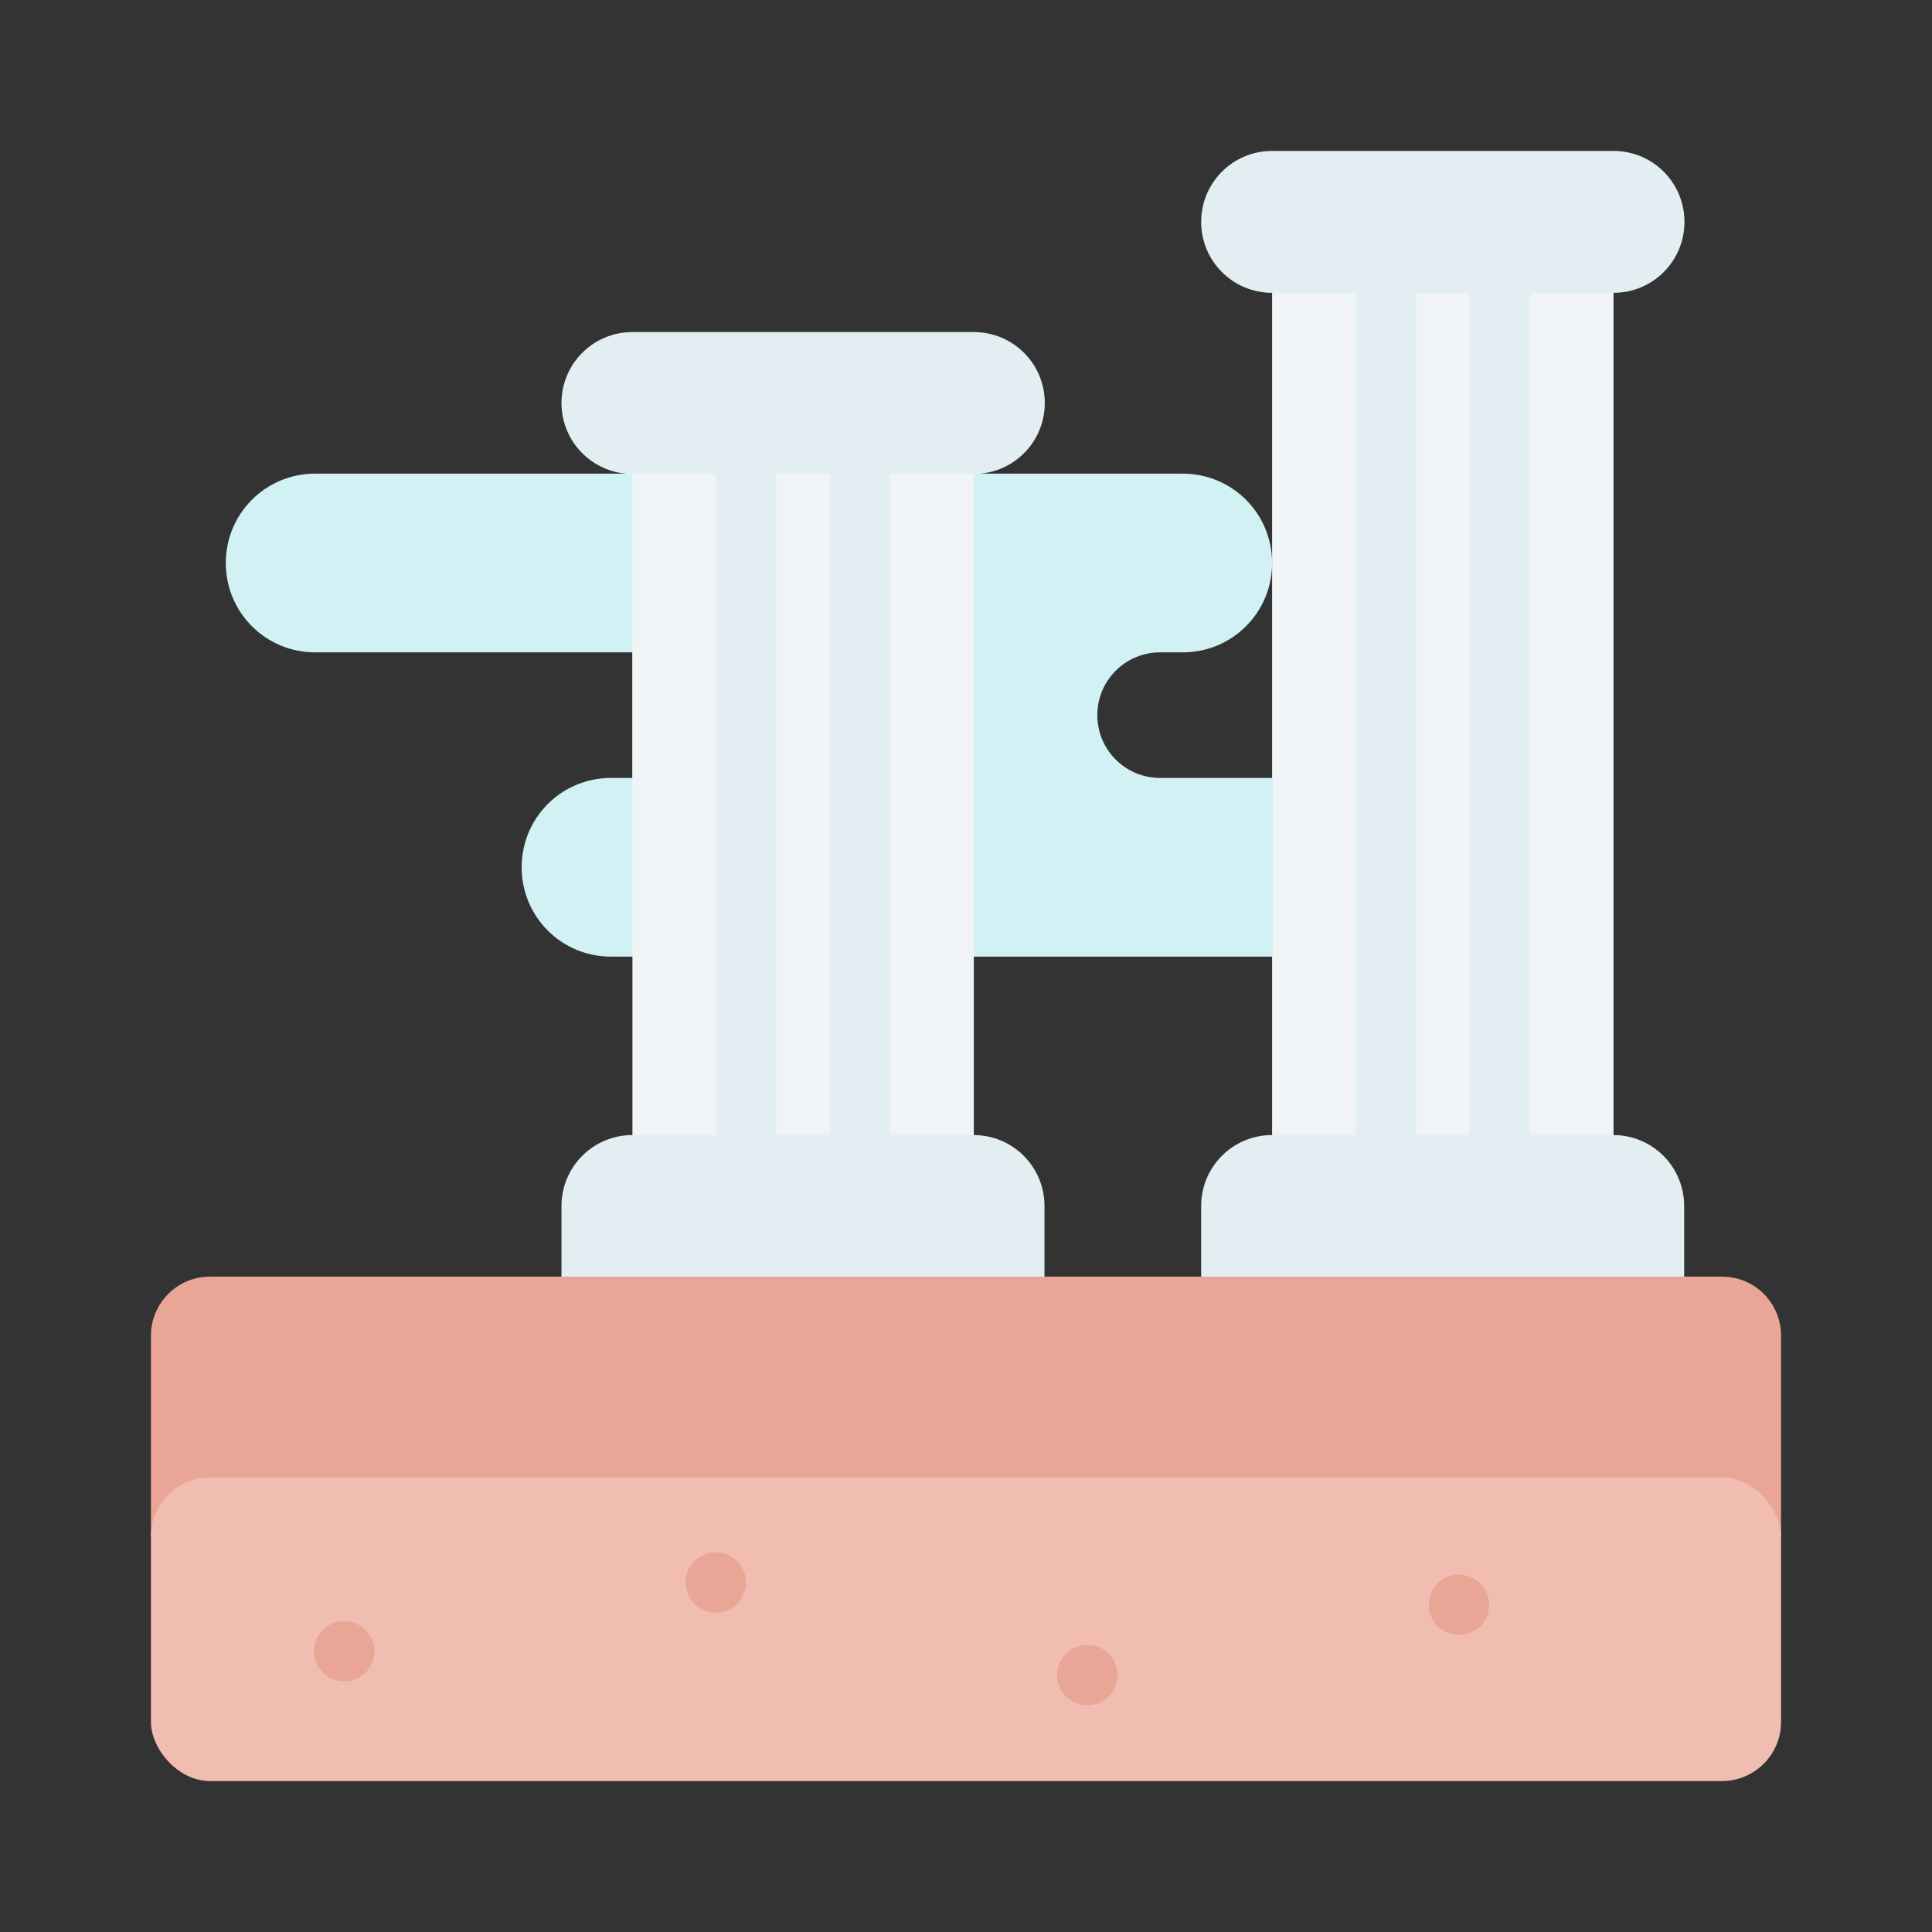 <?xml version="1.0" ?>

<svg width="800px" height="800px" viewBox="0 0 64 64" xmlns="http://www.w3.org/2000/svg">
<rect x="0" y="0" width="64" height="64" fill="#333333" stroke="none"/>
<g id="a"/>
<g id="b"/>
<g id="c"/>
<g id="d"/>
<g id="e"/>
<g id="f"/>
<g id="g"/>
<g id="h"/>
<g id="i"/>
<g id="j"/>
<g id="k"/>
<g id="l"/>
<g id="m"/>
<g id="n"/>
<g id="o"/>
<g id="p"/>
<g id="q"/>
<g id="r"/>
<g id="s"/>
<g id="t"/>
<g id="u"/>
<g id="v"/>
<g id="w"/>
<g id="x"/>
<g id="y">
<rect fill="#f0f4f6" height="29.56" width="11.31" x="42.14" y="8.86"/>
<path d="M42.14,37.6c-1.3,0-2.35,1.05-2.35,2.35v2.35l8.33,2.83,7.67-2.83v-2.35c0-1.3-1.05-2.35-2.35-2.35h-11.31Zm0-32.6c-1.3,0-2.35,1.05-2.35,2.35s1.05,2.35,2.35,2.35h11.31c1.3,0,2.35-1.05,2.35-2.35s-1.05-2.35-2.35-2.35h-11.31Z" fill="#e2eef2" fill-rule="evenodd"/>
<path d="M42.14,25.77h-3.71c-1.15,0-2.08-.93-2.08-2.08s.93-2.08,2.08-2.08h.75c1.64,0,2.96-1.32,2.96-2.96s-1.32-2.96-2.96-2.96H10.44c-1.64,0-2.96,1.32-2.96,2.96s1.32,2.96,2.96,2.96h10.51v4.16h-.71c-1.64,0-2.96,1.32-2.96,2.96s1.32,2.96,2.96,2.96h21.91v-5.92Z" fill="#d1f1f4" fill-rule="evenodd"/>
<rect fill="#f0f4f6" height="23.56" width="11.31" x="20.95" y="14.86"/>
<path d="M20.95,37.6c-1.3,0-2.35,1.05-2.35,2.35v2.35l8.33,2.83,7.67-2.83v-2.35c0-1.3-1.05-2.35-2.35-2.35h-11.31Zm0-26.6c-1.3,0-2.35,1.05-2.35,2.35s1.05,2.35,2.35,2.35h11.31c1.3,0,2.35-1.05,2.35-2.35s-1.05-2.35-2.35-2.35h-11.31Z" fill="#e2eef2" fill-rule="evenodd"/>
<path d="M6.96,42.29c-1.09,0-1.96,.88-1.96,1.96v6.65H59v-6.65c0-1.09-.87-1.96-1.96-1.96H6.96Z" fill="#e9a696" fill-rule="evenodd"/>
<rect fill="#f0bdb0" height="10.06" rx="1.96" ry="1.96" width="54" x="5" y="48.94"/>
<path d="M45.91,7.49c-.55,0-1,.49-1,1.08v30.15c0,.59,.45,1.08,1,1.08s1-.49,1-1.08V8.57c0-.59-.45-1.08-1-1.08Z" fill="#e2eef2" fill-rule="evenodd"/>
<path d="M49.68,7.49c-.55,0-1,.49-1,1.08v30.15c0,.59,.45,1.08,1,1.08s1-.49,1-1.08V8.57c0-.59-.45-1.08-1-1.08Z" fill="#e2eef2" fill-rule="evenodd"/>
<path d="M24.72,13.3c-.55,0-1,.5-1,1.12v24.45c0,.61,.45,1.12,1,1.12s1-.5,1-1.12V14.42c0-.61-.45-1.12-1-1.12Z" fill="#e2eef2" fill-rule="evenodd"/>
<path d="M28.49,13.3c-.55,0-1,.5-1,1.12v24.45c0,.61,.45,1.12,1,1.12s1-.5,1-1.12V14.42c0-.61-.45-1.12-1-1.12Z" fill="#e2eef2" fill-rule="evenodd"/>
<circle cx="11.4" cy="54.7" fill="#e9a696" r="1"/>
<circle cx="23.71" cy="52.42" fill="#e9a696" r="1"/>
<circle cx="36.02" cy="55.49" fill="#e9a696" r="1"/>
<circle cx="48.33" cy="53.16" fill="#e9a696" r="1"/>
</g>
<g id="a`"/>
<g id="aa"/>
<g id="ab"/>
<g id="ac"/>
<g id="ad"/>
<g id="ae"/>
<g id="af"/>
<g id="ag"/>
<g id="ah"/>
<g id="ai"/>
<g id="aj"/>
<g id="ak"/>
<g id="al"/>
<g id="am"/>
<g id="an"/>
<g id="ao"/>
<g id="ap"/>
<g id="aq"/>
<g id="ar"/>
<g id="as"/>
<g id="at"/>
<g id="au"/>
<g id="av"/>
<g id="aw"/>
<g id="ax"/>
</svg>